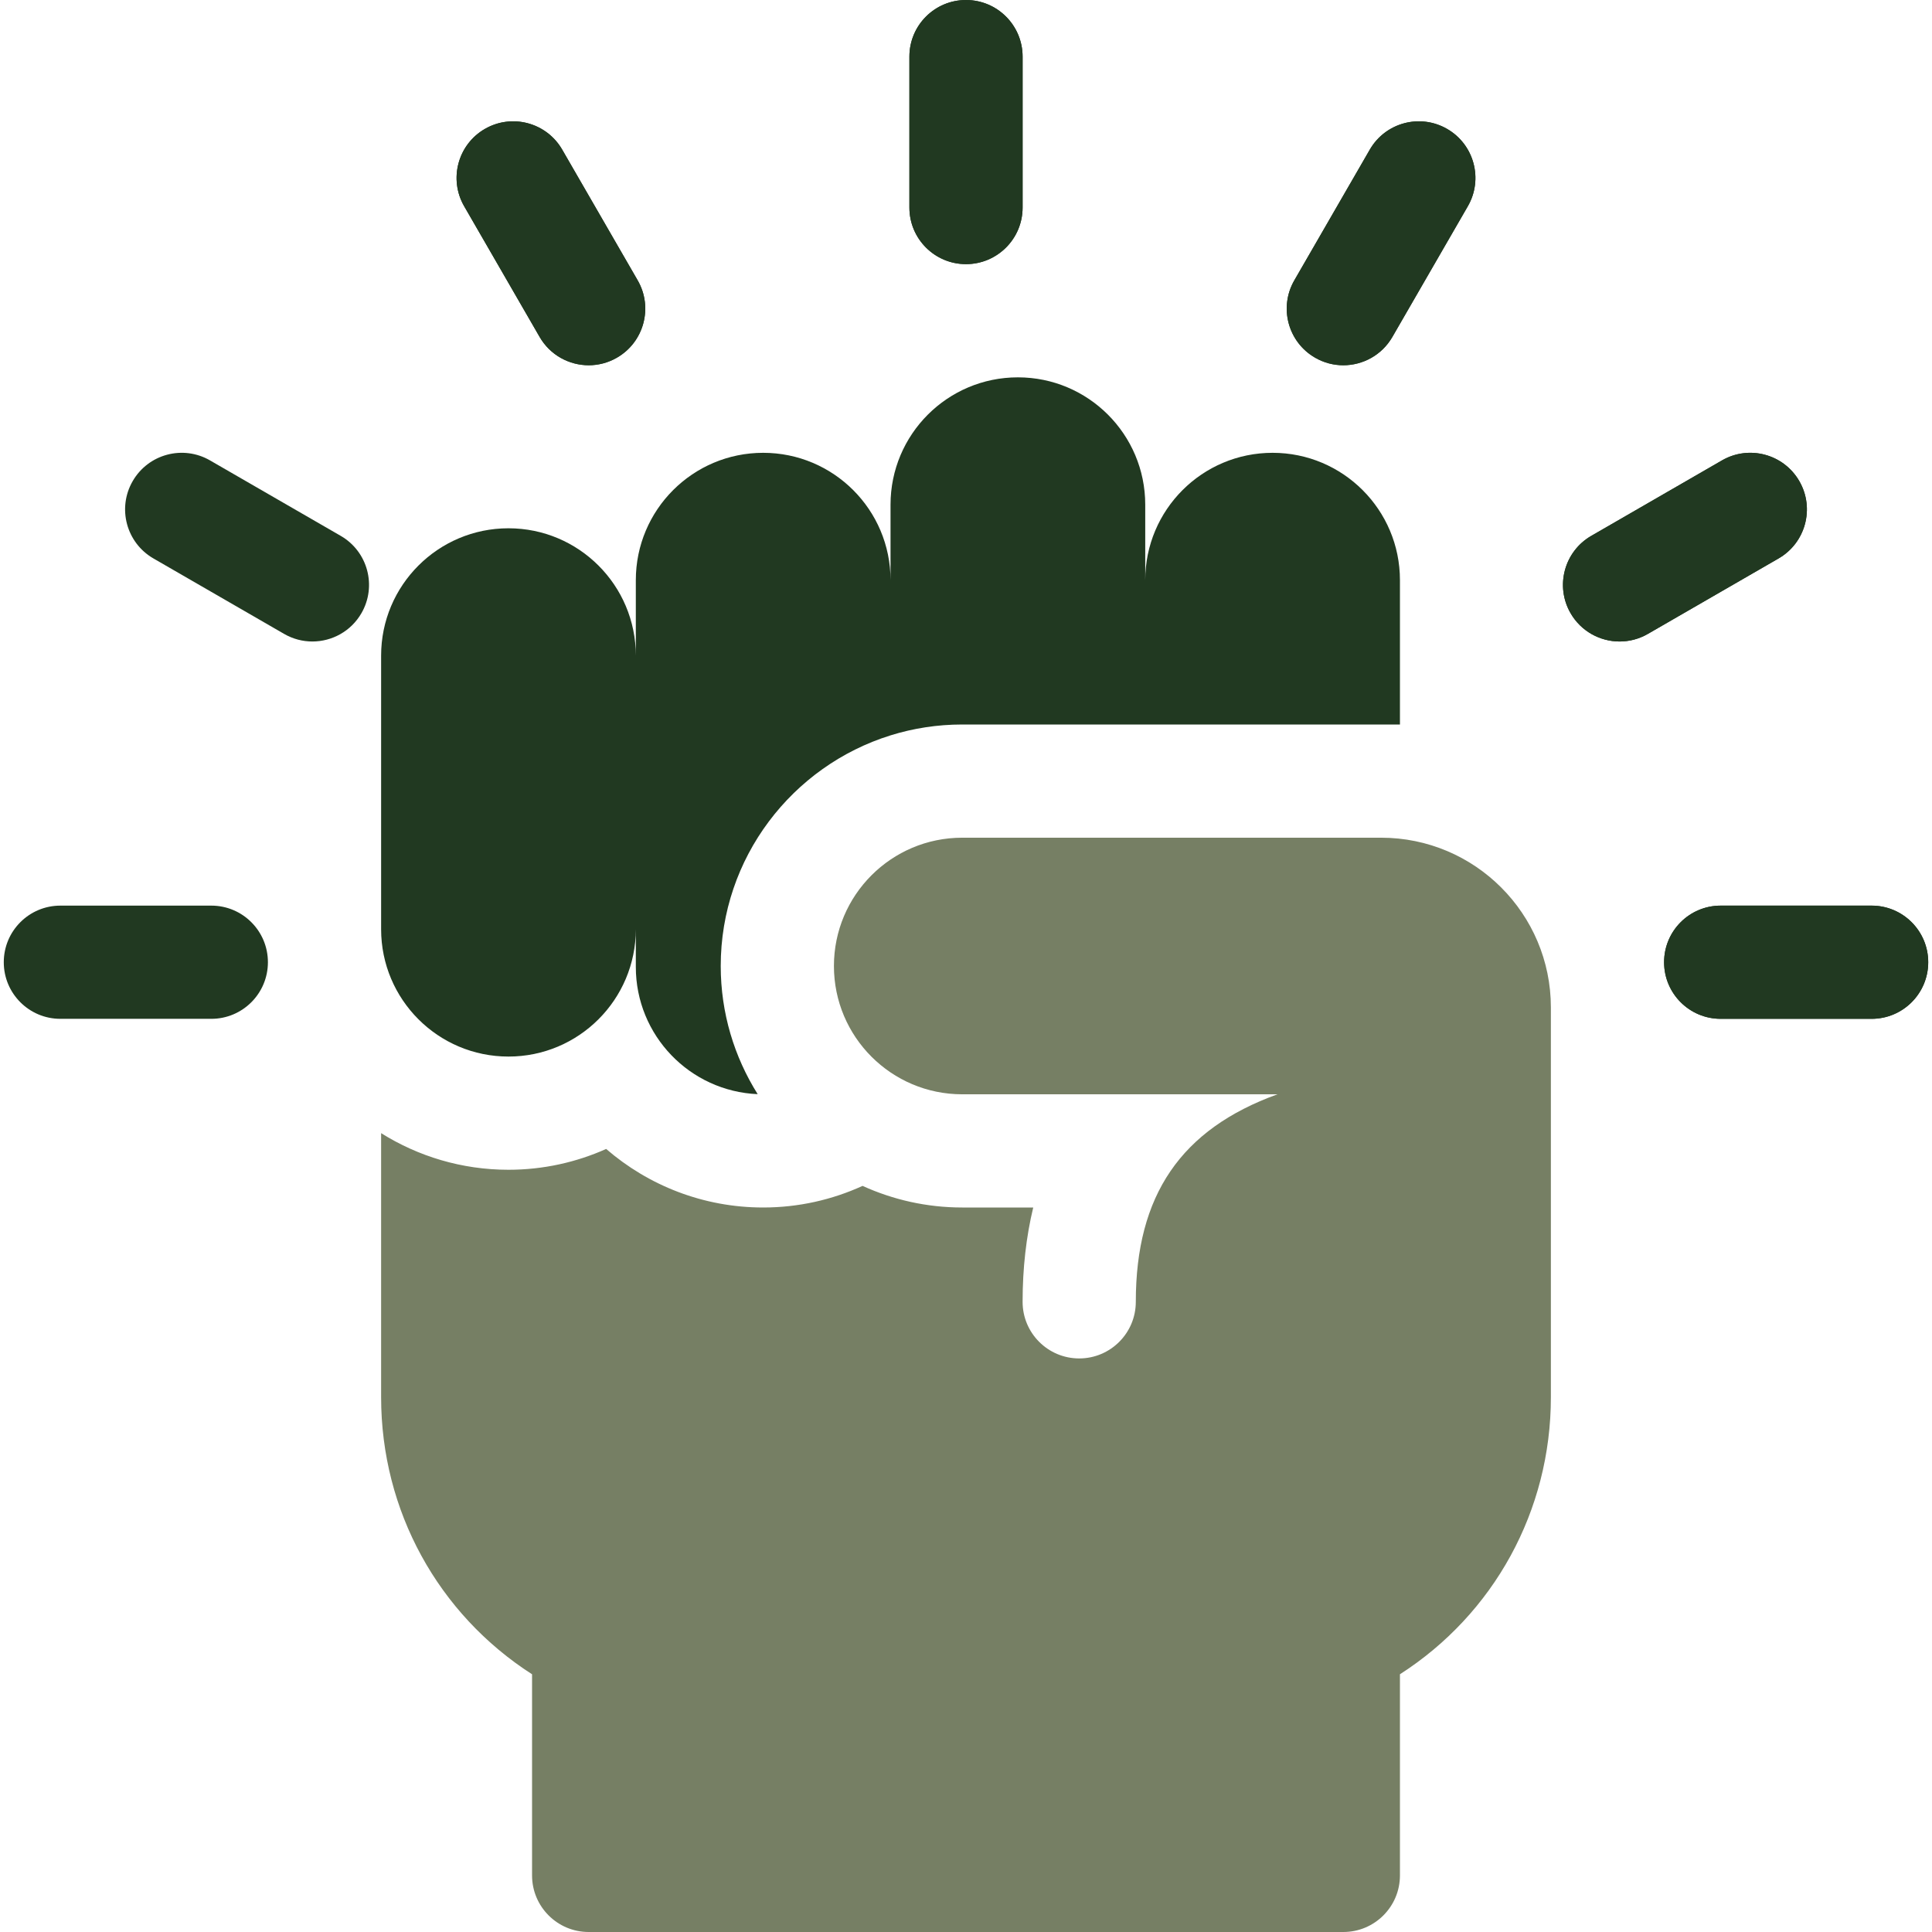 <svg xmlns="http://www.w3.org/2000/svg" width="512" height="512" viewBox="0 0 512 512" fill="none"><path d="M496 270H456C447.716 270 441 263.284 441 255C441 246.716 447.716 240 456 240H496C504.284 240 511 246.716 511 255C511 263.284 504.284 270 496 270Z" fill="#213921"></path><path d="M56 270H16C7.716 270 1 263.284 1 255C1 246.716 7.716 240 16 240H56C64.284 240 71 246.716 71 255C71 263.284 64.284 270 56 270Z" fill="#213921"></path><path d="M429.219 170.003C424.035 170.003 418.993 167.313 416.215 162.5C412.072 155.326 414.53 146.151 421.705 142.01L456.346 122.01C463.52 117.866 472.694 120.325 476.836 127.5C480.979 134.674 478.521 143.849 471.346 147.99L436.705 167.99C434.343 169.354 431.764 170.003 429.219 170.003Z" fill="#213921"></path><path d="M355.986 96.798C353.441 96.798 350.862 96.15 348.5 94.785C341.325 90.643 338.867 81.469 343.01 74.295L363.01 39.654C367.152 32.478 376.325 30.02 383.5 34.164C390.675 38.306 393.133 47.48 388.99 54.654L368.99 89.295C366.212 94.107 361.17 96.798 355.986 96.798Z" fill="#213921"></path><path d="M256 70C247.716 70 241 63.284 241 55V15C241 6.716 247.716 0 256 0C264.284 0 271 6.716 271 15V55C271 63.284 264.284 70 256 70Z" fill="#213921"></path><path d="M156.014 96.798C150.83 96.798 145.788 94.108 143.01 89.295L123.01 54.654C118.867 47.48 121.325 38.305 128.5 34.164C135.675 30.021 144.848 32.479 148.99 39.654L168.99 74.295C173.133 81.469 170.675 90.644 163.5 94.785C161.138 96.149 158.559 96.798 156.014 96.798Z" fill="#213921"></path><path d="M82.781 170.003C80.236 170.003 77.657 169.355 75.295 167.99L40.654 147.99C33.479 143.848 31.021 134.674 35.164 127.5C39.306 120.324 48.48 117.865 55.654 122.01L90.295 142.01C97.47 146.152 99.928 155.326 95.785 162.5C93.007 167.313 87.965 170.003 82.781 170.003Z" fill="#213921"></path><path d="M496 270H456C447.716 270 441 263.284 441 255C441 246.716 447.716 240 456 240H496C504.284 240 511 246.716 511 255C511 263.284 504.284 270 496 270Z" fill="#213921"></path><path d="M429.219 170.003C424.035 170.003 418.993 167.313 416.215 162.5C412.072 155.326 414.53 146.151 421.705 142.01L456.346 122.01C463.52 117.866 472.694 120.325 476.836 127.5C480.979 134.674 478.521 143.849 471.346 147.99L436.705 167.99C434.343 169.354 431.764 170.003 429.219 170.003Z" fill="#213921"></path><path d="M355.986 96.798C353.441 96.798 350.862 96.15 348.5 94.785C341.325 90.643 338.867 81.469 343.01 74.295L363.01 39.654C367.152 32.478 376.325 30.02 383.5 34.164C390.675 38.306 393.133 47.48 388.99 54.654L368.99 89.295C366.212 94.107 361.17 96.798 355.986 96.798Z" fill="#213921"></path><path d="M256 70C247.716 70 241 63.284 241 55V15C241 6.716 247.716 0 256 0C264.284 0 271 6.716 271 15V55C271 63.284 264.284 70 256 70Z" fill="#213921"></path><path d="M156.014 96.798C150.83 96.798 145.788 94.108 143.01 89.295L123.01 54.654C118.867 47.48 121.325 38.305 128.5 34.164C135.675 30.021 144.848 32.479 148.99 39.654L168.99 74.295C173.133 81.469 170.675 90.644 163.5 94.785C161.138 96.149 158.559 96.798 156.014 96.798Z" fill="#213921"></path><path d="M134.75 280C153.39 280 168.5 264.89 168.5 246.25V256.25C168.5 274.401 182.83 289.199 200.793 289.963C194.599 280.112 191 268.471 191 256C191 227.323 209.958 202.991 236 194.879C242.005 193.008 248.387 192 255 192H303.5H371V153.75C371 135.11 355.89 120 337.25 120C318.61 120 303.5 135.11 303.5 153.75V133.75C303.5 115.11 288.39 100 269.75 100C251.11 100 236 115.11 236 133.75V153.75C236 135.11 220.89 120 202.25 120C183.61 120 168.5 135.11 168.5 153.75V173.75C168.5 155.11 153.39 140 134.75 140C116.11 140 101 155.11 101 173.75V246.25C101 264.89 116.11 280 134.75 280Z" fill="#213921"></path><path d="M366 222H255C236.222 222 221 237.222 221 256C221 274.778 236.222 290 255 290H338.54C312.947 299.256 301 316.789 301 345C301 353.284 294.284 360 286 360C277.716 360 271 353.284 271 345C271 336.074 271.952 327.734 273.816 320H255C245.585 320 236.647 317.94 228.589 314.273C220.556 317.94 211.643 320 202.25 320C186.357 320 171.815 314.14 160.639 304.485C152.722 308.019 143.965 310 134.75 310C122.362 310 110.796 306.436 101 300.296V370.278C101 400.372 116.109 427.719 141 443.701V497C141 505.284 147.716 512 156 512H356C364.284 512 371 505.284 371 497V443.701C371 443.701 371 443.698 371 443.696C395.889 427.715 411 400.371 411 370.278V267C411 242.147 390.853 222 366 222Z" fill="#767F64"></path></svg>
